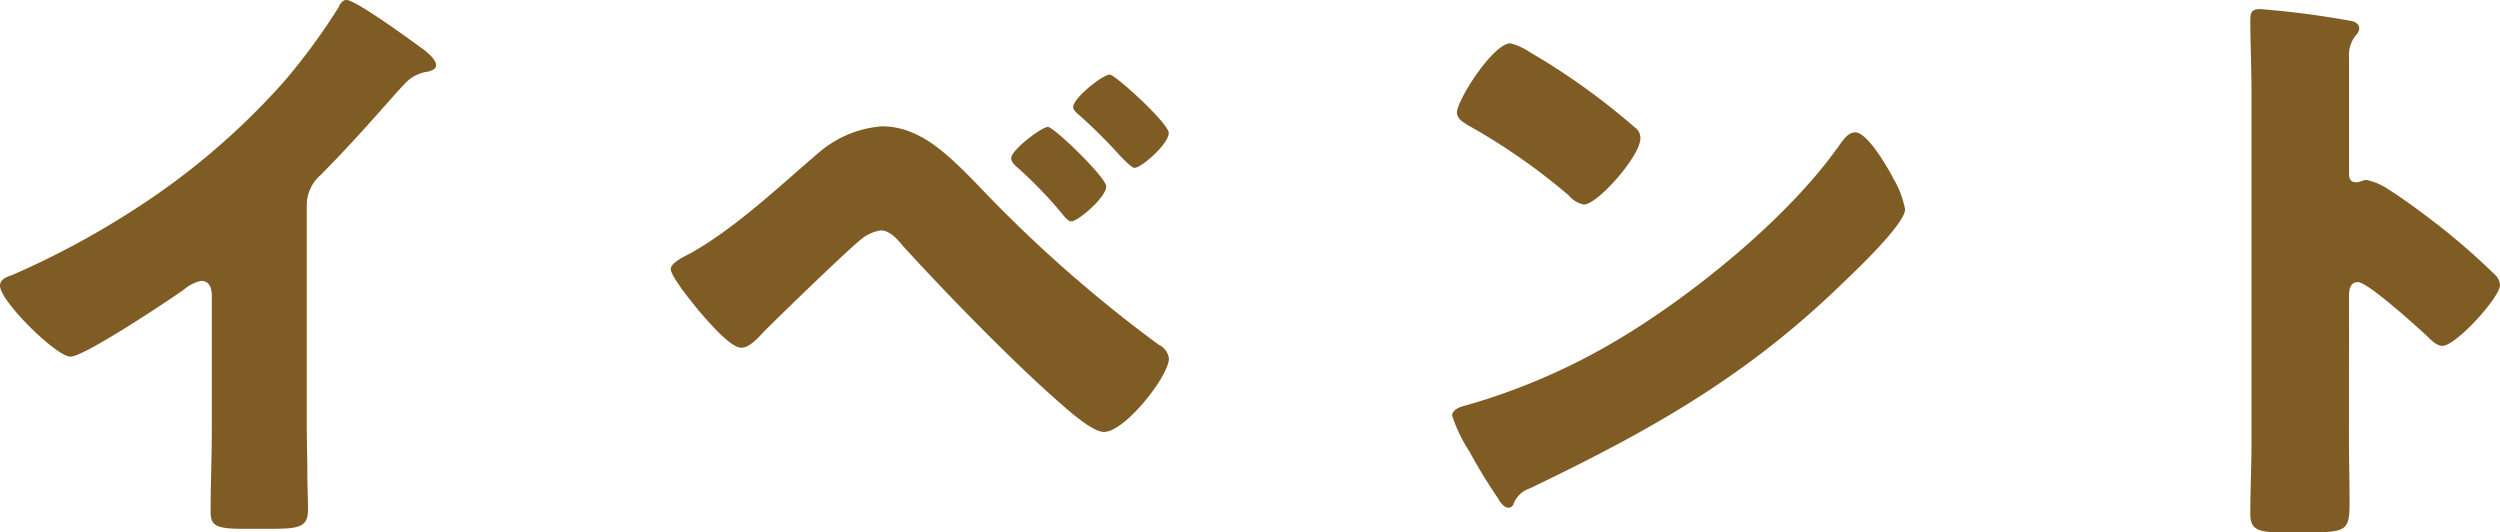 <svg xmlns="http://www.w3.org/2000/svg" width="174.552" height="37.17" viewBox="0 0 174.552 37.17">
  <path id="パス_33656" data-name="パス 33656" d="M-68.67-20.37a2.763,2.763,0,0,1,.966-2.142c3.15-3.192,5-5.5,6.006-6.51a2.673,2.673,0,0,1,1.512-.714c.252-.084.546-.168.546-.462,0-.252-.336-.672-.84-1.05-1.26-.924-4.788-3.486-5.418-3.486-.294,0-.462.294-.546.5a43.32,43.32,0,0,1-3.864,5.25,50.3,50.3,0,0,1-10.71,9.072,59.1,59.1,0,0,1-8.19,4.368c-.378.126-.882.294-.882.756,0,1.092,3.948,4.956,4.914,4.956s6.762-3.864,7.9-4.662a2.826,2.826,0,0,1,1.218-.63c.546,0,.756.42.756,1.05V-4.7c0,1.89-.084,3.78-.084,5.67,0,.966.294,1.218,2.268,1.218H-71.4c2.1,0,2.814-.042,2.814-1.344,0-.8-.042-1.6-.042-2.352,0-1.134-.042-2.268-.042-3.4Zm40.152-5.544a7.647,7.647,0,0,0-4.368,1.806c-2.814,2.394-5.88,5.334-9.072,7.1-.336.168-1.3.63-1.3,1.05,0,.546,1.6,2.478,2.016,2.982.546.63,2.142,2.52,2.9,2.52.546,0,1.05-.546,1.6-1.134,1.218-1.218,5.586-5.46,6.762-6.426a2.8,2.8,0,0,1,1.386-.63c.63,0,1.176.63,1.554,1.092,3.024,3.318,7.644,8.064,10.962,10.962.672.588,2.268,2.016,3.066,2.016,1.47,0,4.536-3.906,4.536-5.124a1.224,1.224,0,0,0-.714-.966A94.65,94.65,0,0,1-21.882-21.882C-23.94-23.982-25.872-25.914-28.518-25.914Zm11.592.042c-.42,0-2.562,1.6-2.562,2.184,0,.252.252.5.462.672a29.168,29.168,0,0,1,3.15,3.276c.126.168.378.462.588.462.462,0,2.436-1.68,2.436-2.436C-12.852-22.344-16.506-25.872-16.926-25.872Zm1.764-1.386c0,.21.294.462.5.63a35.578,35.578,0,0,1,2.814,2.814c.42.42.8.8.966.8.5,0,2.394-1.68,2.394-2.436,0-.672-3.738-4.074-4.116-4.074C-13.1-29.526-15.162-27.888-15.162-27.258ZM15.372-31.71c-1.218,0-3.738,3.99-3.738,4.83,0,.42.42.672.756.882a43.257,43.257,0,0,1,7.056,4.914,1.832,1.832,0,0,0,1.05.63c.966,0,3.948-3.4,3.948-4.62a.9.9,0,0,0-.378-.756,47.958,47.958,0,0,0-7.392-5.292A4.258,4.258,0,0,0,15.372-31.71Zm24.066,6.216c-.462,0-.8.462-1.176,1.008-.084.126-.168.21-.252.336-3.528,4.83-10,10.08-15.162,13.146A44.225,44.225,0,0,1,12.1-6.384c-.336.084-.8.294-.8.672a10.622,10.622,0,0,0,1.218,2.52A36.994,36.994,0,0,0,14.49.042c.168.294.42.672.756.672a.366.366,0,0,0,.336-.252A1.822,1.822,0,0,1,16.716-.63c8.4-4.032,15.162-7.812,21.924-14.406.882-.84,4.284-4.074,4.284-5.082a6.682,6.682,0,0,0-.714-1.974c-.126-.168-.168-.336-.252-.462C41.58-23.226,40.278-25.494,39.438-25.494ZM73.92-14.028c0-.42.042-1.008.63-1.008.672,0,4.116,3.108,4.83,3.78.252.252.672.672,1.05.672.966,0,4.032-3.4,4.032-4.242a1.081,1.081,0,0,0-.294-.672A49.712,49.712,0,0,0,80.3-18.9c-.546-.42-2.268-1.764-3.612-2.6a4.333,4.333,0,0,0-1.554-.672c-.21,0-.462.168-.714.168-.462,0-.5-.378-.5-.588v-8.148a2.188,2.188,0,0,1,.462-1.512.732.732,0,0,0,.252-.5c0-.252-.21-.42-.462-.5A62.37,62.37,0,0,0,67.7-34.1c-.588,0-.672.252-.672.8,0,1.3.084,3.486.084,5.208V-3.864c0,1.68-.084,3.318-.084,5,0,1.092.5,1.3,2.184,1.3h1.89c2.73,0,2.856-.168,2.856-2.184,0-1.428-.042-2.814-.042-4.2Z" transform="translate(90.09 34.734)" fill="#805c25"/>
</svg>
